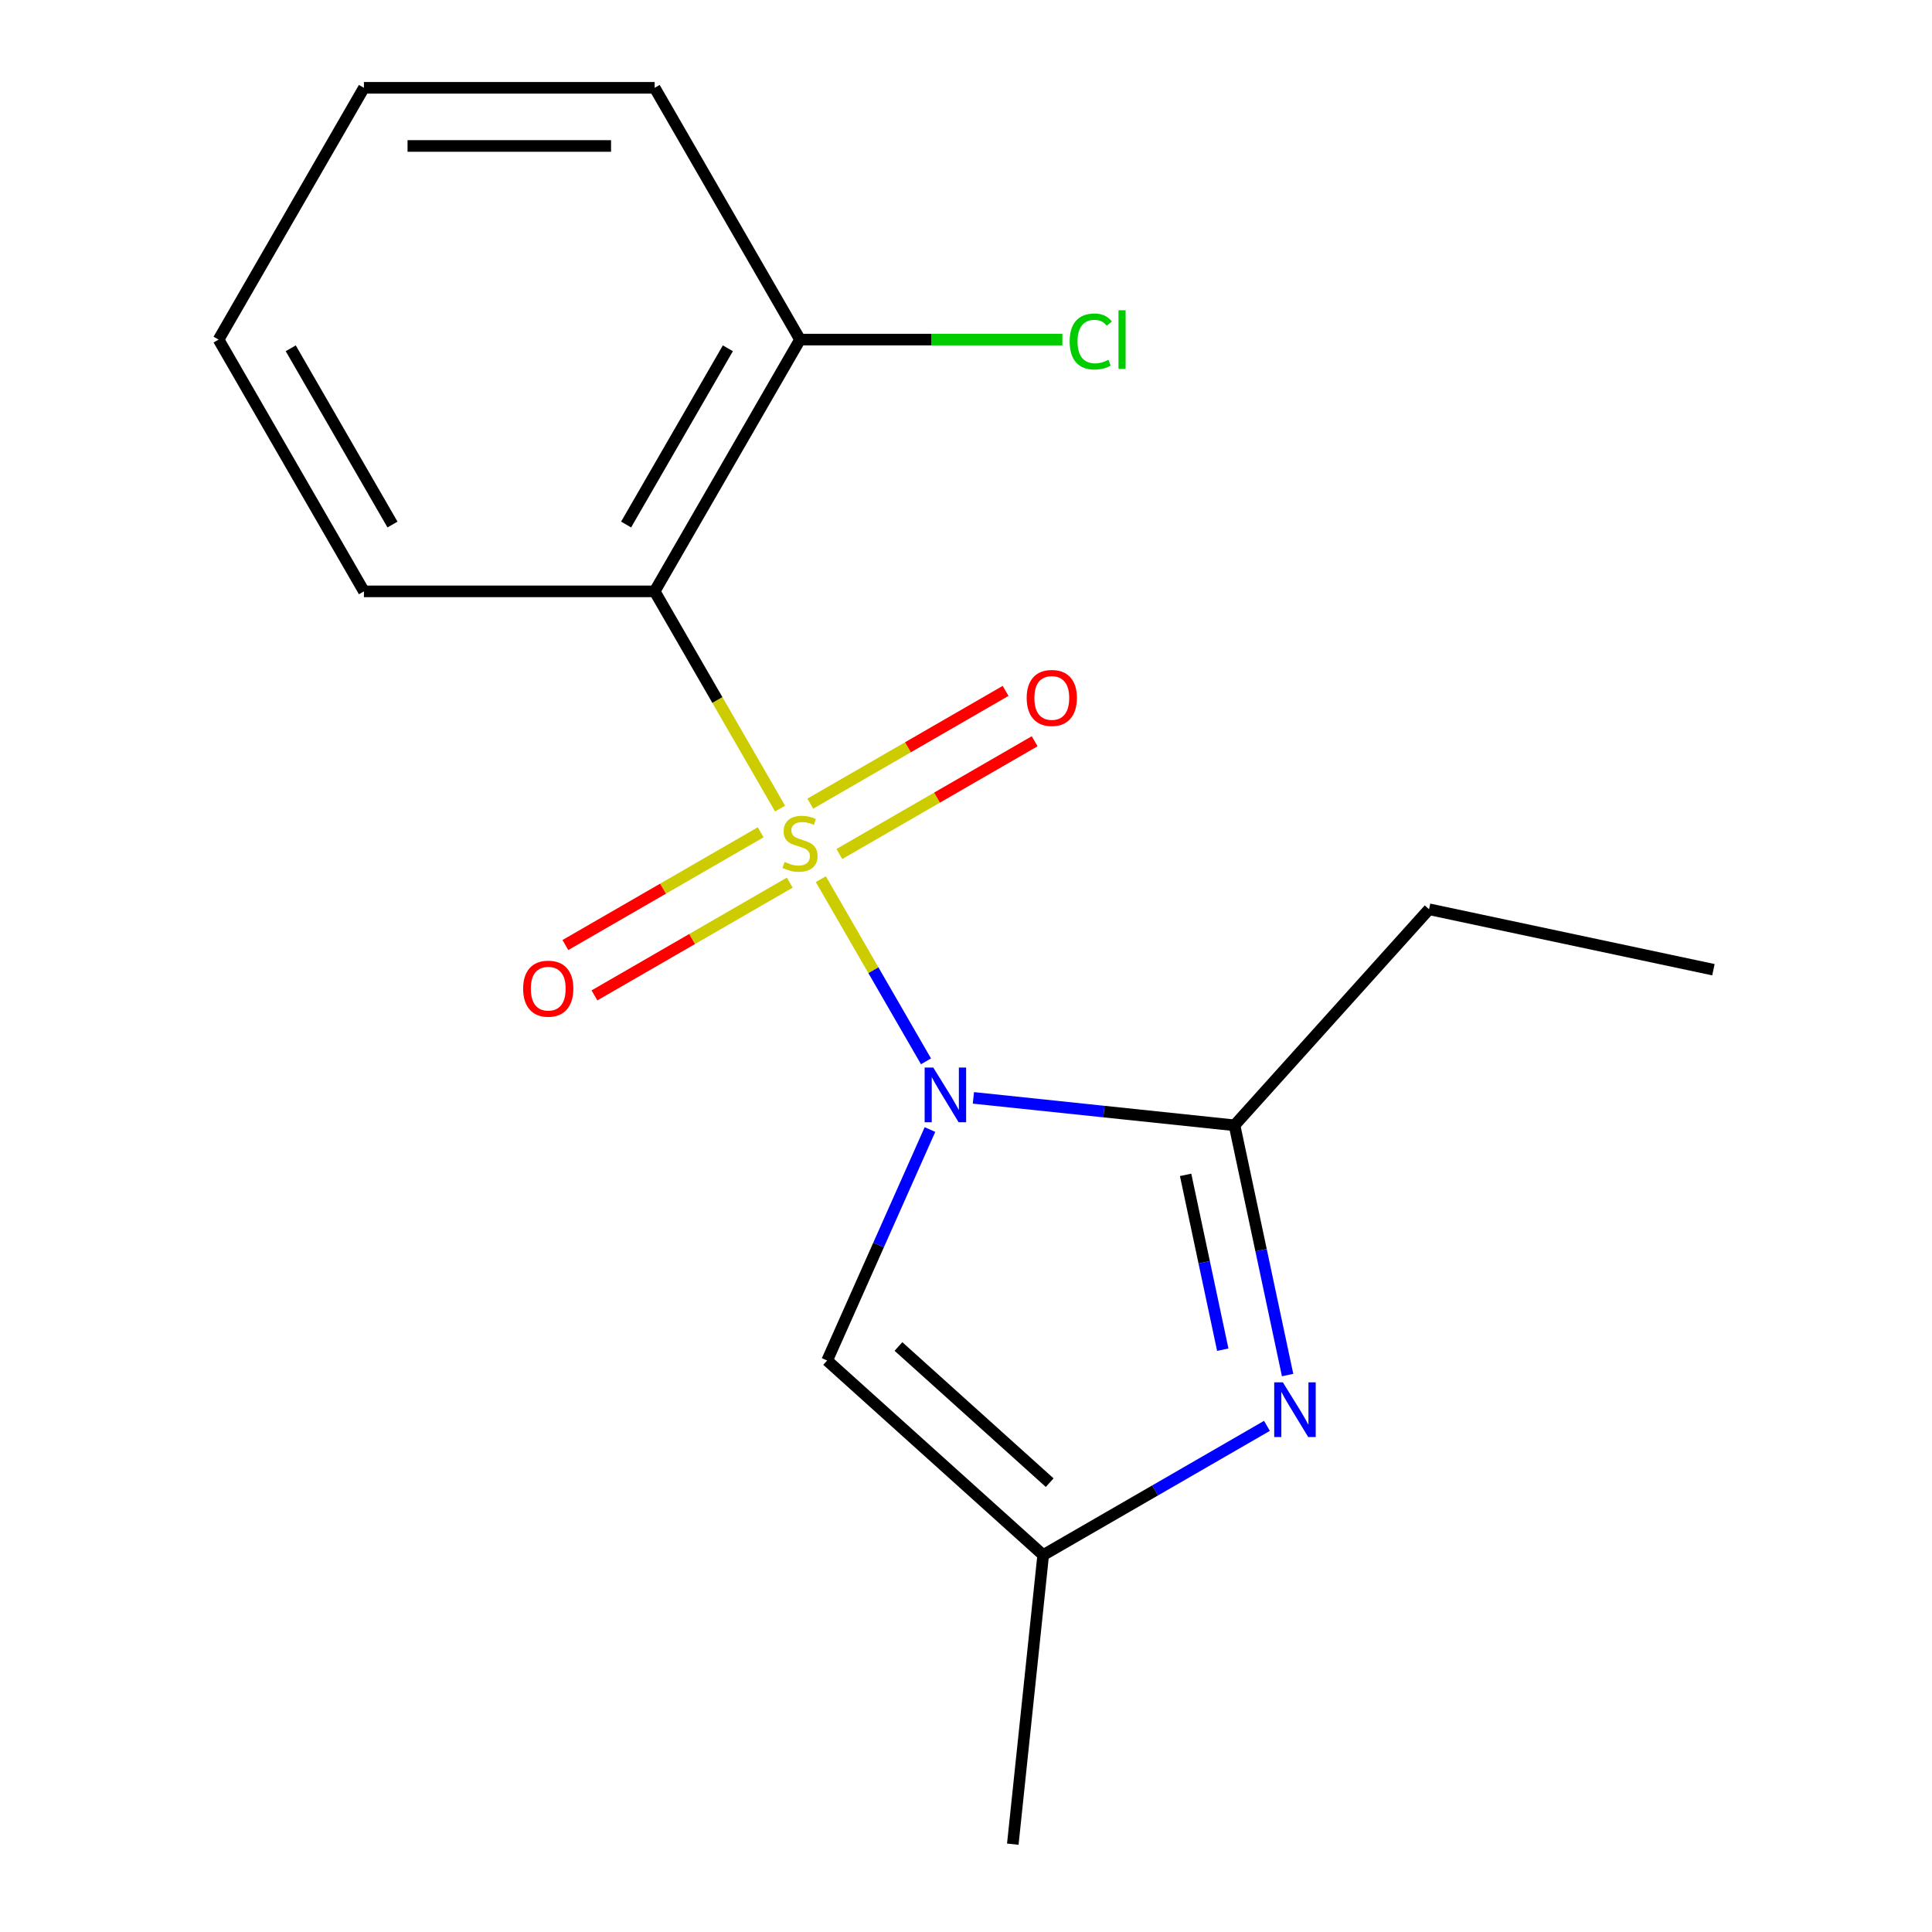 <?xml version='1.0' encoding='iso-8859-1'?>
<svg version='1.1' baseProfile='full'
              xmlns='http://www.w3.org/2000/svg'
                      xmlns:rdkit='http://www.rdkit.org/xml'
                      xmlns:xlink='http://www.w3.org/1999/xlink'
                  xml:space='preserve'
width='1000px' height='1000px' viewBox='0 0 1000 1000'>
<!-- END OF HEADER -->
<rect style='opacity:1.0;fill:#FFFFFF;stroke:none' width='1000' height='1000' x='0' y='0'> </rect>
<path class='bond-0' d='M 424.854,455.053 L 452.074,502.2' style='fill:none;fill-rule:evenodd;stroke:#CCCC00;stroke-width:6px;stroke-linecap:butt;stroke-linejoin:miter;stroke-opacity:1' />
<path class='bond-0' d='M 452.074,502.2 L 479.294,549.347' style='fill:none;fill-rule:evenodd;stroke:#0000FF;stroke-width:6px;stroke-linecap:butt;stroke-linejoin:miter;stroke-opacity:1' />
<path class='bond-2' d='M 403.767,418.529 L 371.309,362.311' style='fill:none;fill-rule:evenodd;stroke:#CCCC00;stroke-width:6px;stroke-linecap:butt;stroke-linejoin:miter;stroke-opacity:1' />
<path class='bond-2' d='M 371.309,362.311 L 338.852,306.092' style='fill:none;fill-rule:evenodd;stroke:#000000;stroke-width:6px;stroke-linecap:butt;stroke-linejoin:miter;stroke-opacity:1' />
<path class='bond-6' d='M 393.725,430.794 L 343.183,459.975' style='fill:none;fill-rule:evenodd;stroke:#CCCC00;stroke-width:6px;stroke-linecap:butt;stroke-linejoin:miter;stroke-opacity:1' />
<path class='bond-6' d='M 343.183,459.975 L 292.64,489.156' style='fill:none;fill-rule:evenodd;stroke:#FF0000;stroke-width:6px;stroke-linecap:butt;stroke-linejoin:miter;stroke-opacity:1' />
<path class='bond-6' d='M 408.773,456.858 L 358.23,486.039' style='fill:none;fill-rule:evenodd;stroke:#CCCC00;stroke-width:6px;stroke-linecap:butt;stroke-linejoin:miter;stroke-opacity:1' />
<path class='bond-6' d='M 358.23,486.039 L 307.688,515.219' style='fill:none;fill-rule:evenodd;stroke:#FF0000;stroke-width:6px;stroke-linecap:butt;stroke-linejoin:miter;stroke-opacity:1' />
<path class='bond-7' d='M 434.457,442.029 L 485,412.848' style='fill:none;fill-rule:evenodd;stroke:#CCCC00;stroke-width:6px;stroke-linecap:butt;stroke-linejoin:miter;stroke-opacity:1' />
<path class='bond-7' d='M 485,412.848 L 535.543,383.667' style='fill:none;fill-rule:evenodd;stroke:#FF0000;stroke-width:6px;stroke-linecap:butt;stroke-linejoin:miter;stroke-opacity:1' />
<path class='bond-7' d='M 419.409,415.965 L 469.952,386.784' style='fill:none;fill-rule:evenodd;stroke:#CCCC00;stroke-width:6px;stroke-linecap:butt;stroke-linejoin:miter;stroke-opacity:1' />
<path class='bond-7' d='M 469.952,386.784 L 520.495,357.603' style='fill:none;fill-rule:evenodd;stroke:#FF0000;stroke-width:6px;stroke-linecap:butt;stroke-linejoin:miter;stroke-opacity:1' />
<path class='bond-1' d='M 503.833,568.255 L 571.41,575.357' style='fill:none;fill-rule:evenodd;stroke:#0000FF;stroke-width:6px;stroke-linecap:butt;stroke-linejoin:miter;stroke-opacity:1' />
<path class='bond-1' d='M 571.41,575.357 L 638.986,582.46' style='fill:none;fill-rule:evenodd;stroke:#000000;stroke-width:6px;stroke-linecap:butt;stroke-linejoin:miter;stroke-opacity:1' />
<path class='bond-4' d='M 481.352,584.652 L 454.739,644.426' style='fill:none;fill-rule:evenodd;stroke:#0000FF;stroke-width:6px;stroke-linecap:butt;stroke-linejoin:miter;stroke-opacity:1' />
<path class='bond-4' d='M 454.739,644.426 L 428.126,704.2' style='fill:none;fill-rule:evenodd;stroke:#000000;stroke-width:6px;stroke-linecap:butt;stroke-linejoin:miter;stroke-opacity:1' />
<path class='bond-3' d='M 638.986,582.46 L 652.725,647.094' style='fill:none;fill-rule:evenodd;stroke:#000000;stroke-width:6px;stroke-linecap:butt;stroke-linejoin:miter;stroke-opacity:1' />
<path class='bond-3' d='M 652.725,647.094 L 666.463,711.729' style='fill:none;fill-rule:evenodd;stroke:#0000FF;stroke-width:6px;stroke-linecap:butt;stroke-linejoin:miter;stroke-opacity:1' />
<path class='bond-3' d='M 613.669,608.107 L 623.286,653.352' style='fill:none;fill-rule:evenodd;stroke:#000000;stroke-width:6px;stroke-linecap:butt;stroke-linejoin:miter;stroke-opacity:1' />
<path class='bond-3' d='M 623.286,653.352 L 632.903,698.596' style='fill:none;fill-rule:evenodd;stroke:#0000FF;stroke-width:6px;stroke-linecap:butt;stroke-linejoin:miter;stroke-opacity:1' />
<path class='bond-10' d='M 638.986,582.46 L 739.676,470.632' style='fill:none;fill-rule:evenodd;stroke:#000000;stroke-width:6px;stroke-linecap:butt;stroke-linejoin:miter;stroke-opacity:1' />
<path class='bond-8' d='M 338.852,306.092 L 414.091,175.773' style='fill:none;fill-rule:evenodd;stroke:#000000;stroke-width:6px;stroke-linecap:butt;stroke-linejoin:miter;stroke-opacity:1' />
<path class='bond-8' d='M 324.074,271.497 L 376.742,180.273' style='fill:none;fill-rule:evenodd;stroke:#000000;stroke-width:6px;stroke-linecap:butt;stroke-linejoin:miter;stroke-opacity:1' />
<path class='bond-11' d='M 338.852,306.092 L 188.372,306.092' style='fill:none;fill-rule:evenodd;stroke:#000000;stroke-width:6px;stroke-linecap:butt;stroke-linejoin:miter;stroke-opacity:1' />
<path class='bond-17' d='M 655.77,738.023 L 597.862,771.457' style='fill:none;fill-rule:evenodd;stroke:#0000FF;stroke-width:6px;stroke-linecap:butt;stroke-linejoin:miter;stroke-opacity:1' />
<path class='bond-17' d='M 597.862,771.457 L 539.953,804.89' style='fill:none;fill-rule:evenodd;stroke:#000000;stroke-width:6px;stroke-linecap:butt;stroke-linejoin:miter;stroke-opacity:1' />
<path class='bond-5' d='M 428.126,704.2 L 539.953,804.89' style='fill:none;fill-rule:evenodd;stroke:#000000;stroke-width:6px;stroke-linecap:butt;stroke-linejoin:miter;stroke-opacity:1' />
<path class='bond-5' d='M 465.038,696.938 L 543.317,767.421' style='fill:none;fill-rule:evenodd;stroke:#000000;stroke-width:6px;stroke-linecap:butt;stroke-linejoin:miter;stroke-opacity:1' />
<path class='bond-12' d='M 539.953,804.89 L 524.224,954.545' style='fill:none;fill-rule:evenodd;stroke:#000000;stroke-width:6px;stroke-linecap:butt;stroke-linejoin:miter;stroke-opacity:1' />
<path class='bond-9' d='M 414.091,175.773 L 481.99,175.773' style='fill:none;fill-rule:evenodd;stroke:#000000;stroke-width:6px;stroke-linecap:butt;stroke-linejoin:miter;stroke-opacity:1' />
<path class='bond-9' d='M 481.99,175.773 L 549.889,175.773' style='fill:none;fill-rule:evenodd;stroke:#00CC00;stroke-width:6px;stroke-linecap:butt;stroke-linejoin:miter;stroke-opacity:1' />
<path class='bond-13' d='M 414.091,175.773 L 338.852,45.455' style='fill:none;fill-rule:evenodd;stroke:#000000;stroke-width:6px;stroke-linecap:butt;stroke-linejoin:miter;stroke-opacity:1' />
<path class='bond-14' d='M 739.676,470.632 L 886.867,501.918' style='fill:none;fill-rule:evenodd;stroke:#000000;stroke-width:6px;stroke-linecap:butt;stroke-linejoin:miter;stroke-opacity:1' />
<path class='bond-15' d='M 188.372,306.092 L 113.133,175.773' style='fill:none;fill-rule:evenodd;stroke:#000000;stroke-width:6px;stroke-linecap:butt;stroke-linejoin:miter;stroke-opacity:1' />
<path class='bond-15' d='M 203.15,271.497 L 150.482,180.273' style='fill:none;fill-rule:evenodd;stroke:#000000;stroke-width:6px;stroke-linecap:butt;stroke-linejoin:miter;stroke-opacity:1' />
<path class='bond-18' d='M 338.852,45.455 L 188.372,45.455' style='fill:none;fill-rule:evenodd;stroke:#000000;stroke-width:6px;stroke-linecap:butt;stroke-linejoin:miter;stroke-opacity:1' />
<path class='bond-18' d='M 316.28,75.55 L 210.944,75.55' style='fill:none;fill-rule:evenodd;stroke:#000000;stroke-width:6px;stroke-linecap:butt;stroke-linejoin:miter;stroke-opacity:1' />
<path class='bond-16' d='M 113.133,175.773 L 188.372,45.455' style='fill:none;fill-rule:evenodd;stroke:#000000;stroke-width:6px;stroke-linecap:butt;stroke-linejoin:miter;stroke-opacity:1' />
<path  class='atom-0' d='M 406.091 446.131
Q 406.411 446.251, 407.731 446.811
Q 409.051 447.371, 410.491 447.731
Q 411.971 448.051, 413.411 448.051
Q 416.091 448.051, 417.651 446.771
Q 419.211 445.451, 419.211 443.171
Q 419.211 441.611, 418.411 440.651
Q 417.651 439.691, 416.451 439.171
Q 415.251 438.651, 413.251 438.051
Q 410.731 437.291, 409.211 436.571
Q 407.731 435.851, 406.651 434.331
Q 405.611 432.811, 405.611 430.251
Q 405.611 426.691, 408.011 424.491
Q 410.451 422.291, 415.251 422.291
Q 418.531 422.291, 422.251 423.851
L 421.331 426.931
Q 417.931 425.531, 415.371 425.531
Q 412.611 425.531, 411.091 426.691
Q 409.571 427.811, 409.611 429.771
Q 409.611 431.291, 410.371 432.211
Q 411.171 433.131, 412.291 433.651
Q 413.451 434.171, 415.371 434.771
Q 417.931 435.571, 419.451 436.371
Q 420.971 437.171, 422.051 438.811
Q 423.171 440.411, 423.171 443.171
Q 423.171 447.091, 420.531 449.211
Q 417.931 451.291, 413.571 451.291
Q 411.051 451.291, 409.131 450.731
Q 407.251 450.211, 405.011 449.291
L 406.091 446.131
' fill='#CCCC00'/>
<path  class='atom-1' d='M 483.071 552.57
L 492.351 567.57
Q 493.271 569.05, 494.751 571.73
Q 496.231 574.41, 496.311 574.57
L 496.311 552.57
L 500.071 552.57
L 500.071 580.89
L 496.191 580.89
L 486.231 564.49
Q 485.071 562.57, 483.831 560.37
Q 482.631 558.17, 482.271 557.49
L 482.271 580.89
L 478.591 580.89
L 478.591 552.57
L 483.071 552.57
' fill='#0000FF'/>
<path  class='atom-4' d='M 664.012 715.491
L 673.292 730.491
Q 674.212 731.971, 675.692 734.651
Q 677.172 737.331, 677.252 737.491
L 677.252 715.491
L 681.012 715.491
L 681.012 743.811
L 677.132 743.811
L 667.172 727.411
Q 666.012 725.491, 664.772 723.291
Q 663.572 721.091, 663.212 720.411
L 663.212 743.811
L 659.532 743.811
L 659.532 715.491
L 664.012 715.491
' fill='#0000FF'/>
<path  class='atom-7' d='M 270.772 511.731
Q 270.772 504.931, 274.132 501.131
Q 277.492 497.331, 283.772 497.331
Q 290.052 497.331, 293.412 501.131
Q 296.772 504.931, 296.772 511.731
Q 296.772 518.611, 293.372 522.531
Q 289.972 526.411, 283.772 526.411
Q 277.532 526.411, 274.132 522.531
Q 270.772 518.651, 270.772 511.731
M 283.772 523.211
Q 288.092 523.211, 290.412 520.331
Q 292.772 517.411, 292.772 511.731
Q 292.772 506.171, 290.412 503.371
Q 288.092 500.531, 283.772 500.531
Q 279.452 500.531, 277.092 503.331
Q 274.772 506.131, 274.772 511.731
Q 274.772 517.451, 277.092 520.331
Q 279.452 523.211, 283.772 523.211
' fill='#FF0000'/>
<path  class='atom-8' d='M 531.41 361.252
Q 531.41 354.452, 534.77 350.652
Q 538.13 346.852, 544.41 346.852
Q 550.69 346.852, 554.05 350.652
Q 557.41 354.452, 557.41 361.252
Q 557.41 368.132, 554.01 372.052
Q 550.61 375.932, 544.41 375.932
Q 538.17 375.932, 534.77 372.052
Q 531.41 368.172, 531.41 361.252
M 544.41 372.732
Q 548.73 372.732, 551.05 369.852
Q 553.41 366.932, 553.41 361.252
Q 553.41 355.692, 551.05 352.892
Q 548.73 350.052, 544.41 350.052
Q 540.09 350.052, 537.73 352.852
Q 535.41 355.652, 535.41 361.252
Q 535.41 366.972, 537.73 369.852
Q 540.09 372.732, 544.41 372.732
' fill='#FF0000'/>
<path  class='atom-10' d='M 553.651 176.753
Q 553.651 169.713, 556.931 166.033
Q 560.251 162.313, 566.531 162.313
Q 572.371 162.313, 575.491 166.433
L 572.851 168.593
Q 570.571 165.593, 566.531 165.593
Q 562.251 165.593, 559.971 168.473
Q 557.731 171.313, 557.731 176.753
Q 557.731 182.353, 560.051 185.233
Q 562.411 188.113, 566.971 188.113
Q 570.091 188.113, 573.731 186.233
L 574.851 189.233
Q 573.371 190.193, 571.131 190.753
Q 568.891 191.313, 566.411 191.313
Q 560.251 191.313, 556.931 187.553
Q 553.651 183.793, 553.651 176.753
' fill='#00CC00'/>
<path  class='atom-10' d='M 578.931 160.593
L 582.611 160.593
L 582.611 190.953
L 578.931 190.953
L 578.931 160.593
' fill='#00CC00'/>
</svg>
